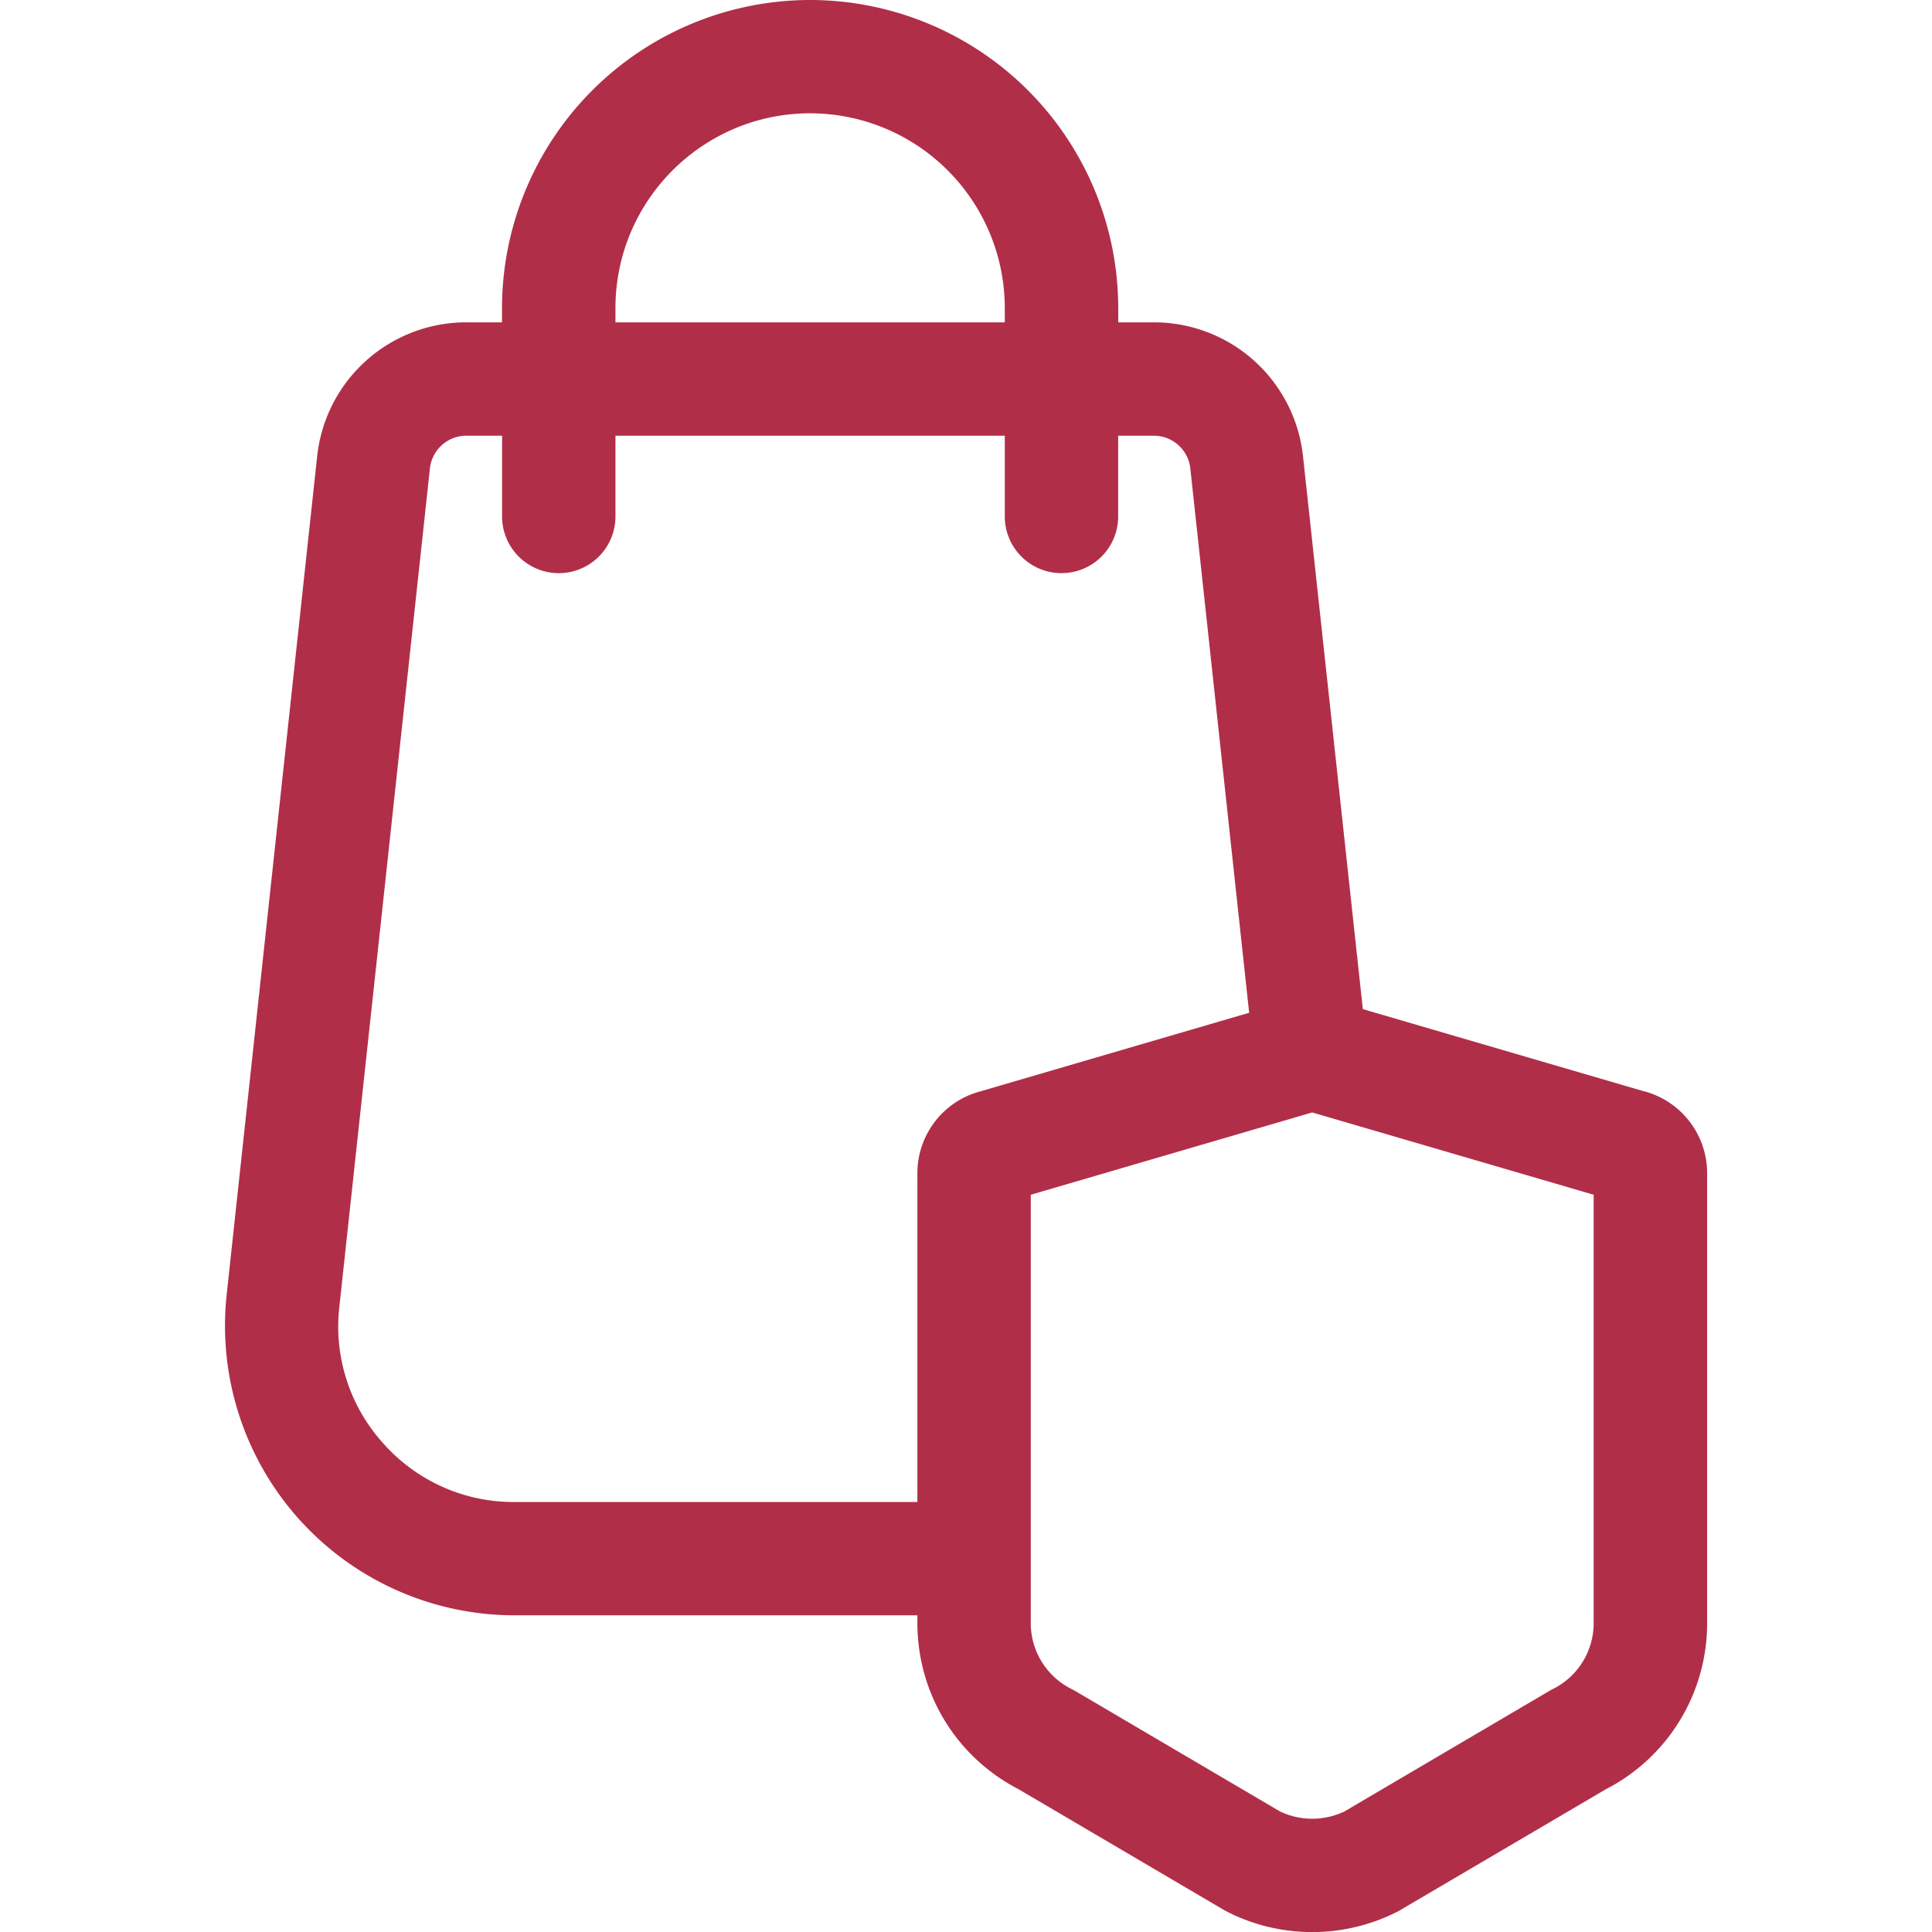 <svg width="25" height="25" fill="none" xmlns="http://www.w3.org/2000/svg">
    <g clip-path="url(#clip0)">
        <path d="M21.285 14.125l-3.65-1.067-.774-7.153a1.94 1.94 0 0 0-1.931-1.734h-.46v-.185A3.99 3.99 0 0 0 10.482 0a3.99 3.99 0 0 0-3.986 3.986v.185h-.46a1.94 1.94 0 0 0-1.932 1.734L2.933 16.754a3.75 3.75 0 0 0 .937 2.905 3.751 3.751 0 0 0 2.787 1.243h5.214V21c0 .912.501 1.734 1.31 2.153l2.662 1.565.041.022a2.431 2.431 0 0 0 2.192 0l.02-.01 2.683-1.577A2.413 2.413 0 0 0 22.09 21v-5.82c0-.493-.33-.925-.804-1.056zM7.964 3.986c0-1.39 1.13-2.52 2.52-2.52a2.522 2.522 0 0 1 2.518 2.52v.185H7.964v-.185zm4.712 10.139c-.475.13-.805.563-.805 1.056v4.255H6.657a2.252 2.252 0 0 1-1.696-.757 2.252 2.252 0 0 1-.57-1.767l1.172-10.85a.475.475 0 0 1 .473-.424h.461v1.045a.733.733 0 0 0 1.467 0V5.638h5.038v1.045a.733.733 0 0 0 1.467 0V5.638h.461c.244 0 .447.183.473.425l.761 7.042-3.488 1.02zm7.42 7.73l-.021.01-2.678 1.575a.969.969 0 0 1-.834 0l-2.657-1.563-.042-.022a.953.953 0 0 1-.526-.855v-5.54l3.642-1.065 3.642 1.065V21a.953.953 0 0 1-.526.855z" fill="#b12e48" />
    </g>
    <defs>
        <clipPath id="clip0">
            <path fill="#b12e48" d="M0 0h25v25H0z" />
        </clipPath>
    </defs>
</svg>